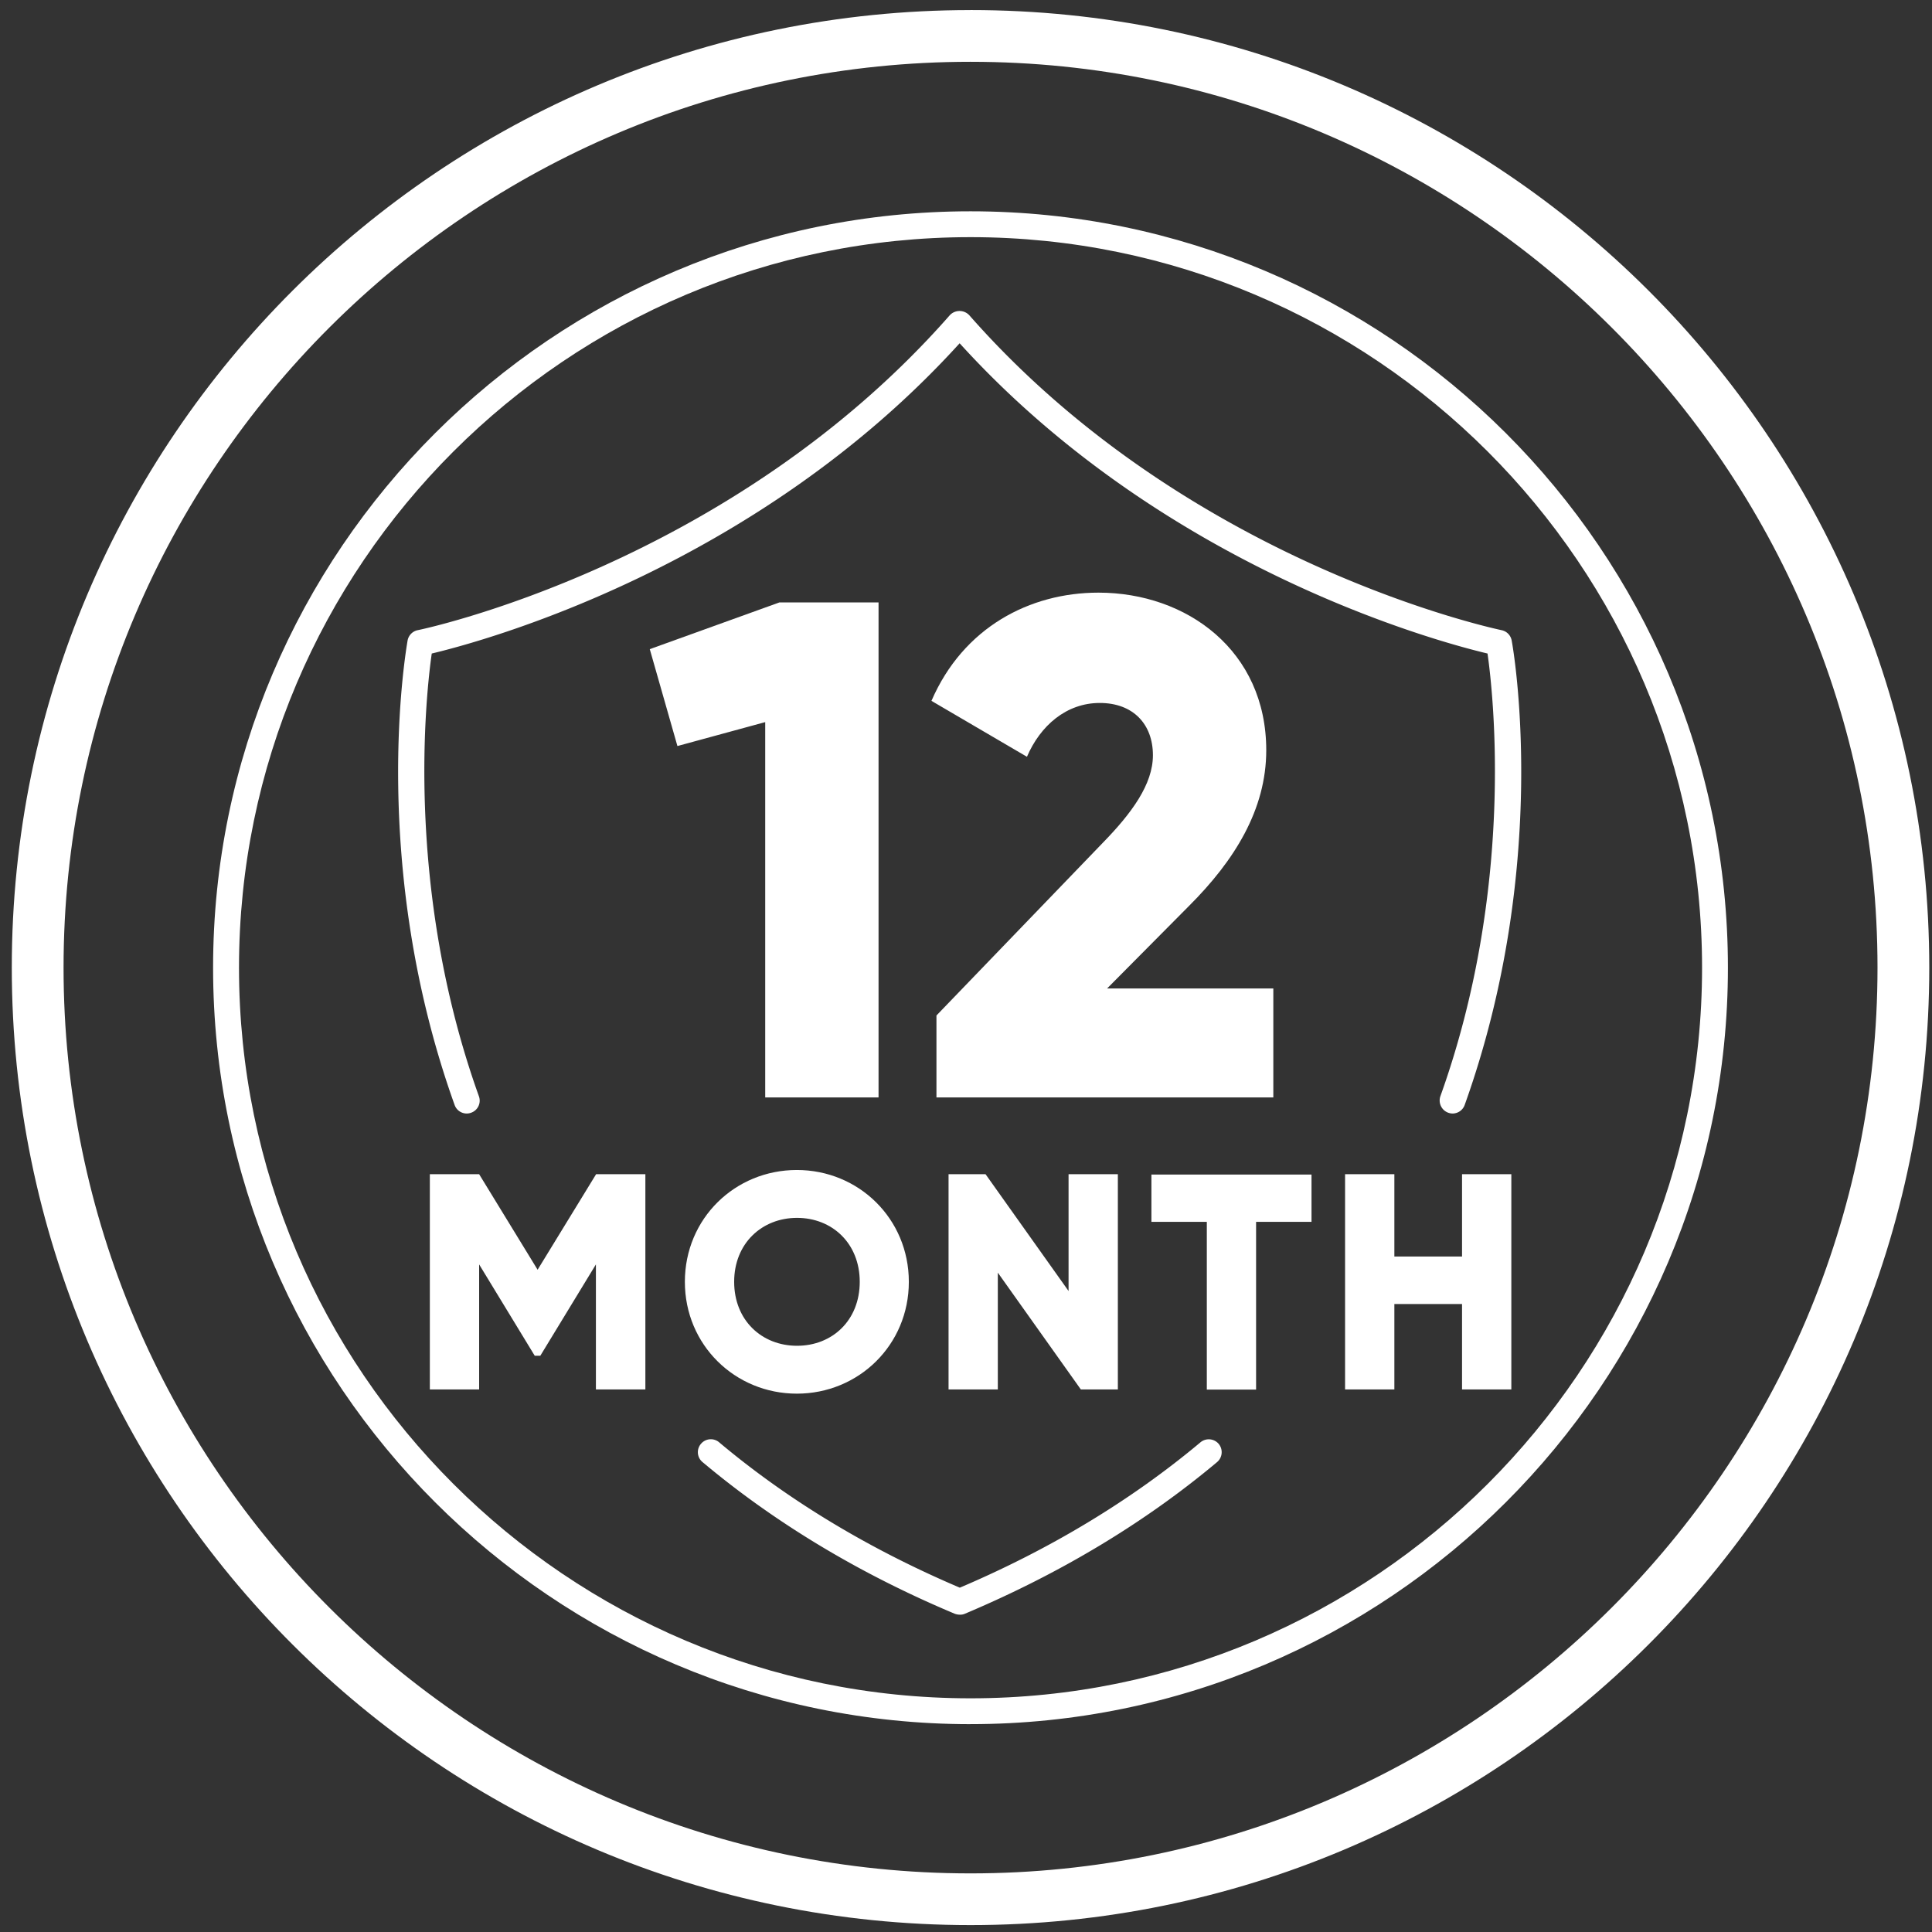 <svg xmlns="http://www.w3.org/2000/svg" width="68" height="68" fill="none" viewBox="0 0 68 68"><rect x="0" y="0" width="68" height="68" fill="#333333" stroke="none"/><path fill="#fff" d="M33.775 56.831a.508.508 0 0 1-.175-.034c-3.355-1.408-6.338-3.208-8.875-5.338a.451.451 0 0 1-.054-.64.452.452 0 0 1 .641-.054c2.423 2.035 5.27 3.754 8.47 5.116 3.199-1.362 6.047-3.087 8.47-5.116a.458.458 0 0 1 .641.054.457.457 0 0 1-.054.64c-2.538 2.13-5.52 3.923-8.875 5.338a.39.39 0 0 1-.175.034h-.014ZM51.128 39.192a.459.459 0 0 1-.432-.607c2.618-7.3 1.87-14.107 1.66-15.583-1.843-.438-11.42-3.033-18.58-10.92-7.16 7.887-16.737 10.482-18.58 10.92-.21 1.476-.958 8.277 1.66 15.583a.45.45 0 0 1-.276.58.451.451 0 0 1-.58-.277c-3.031-8.452-1.708-16.021-1.654-16.345a.453.453 0 0 1 .357-.363c.108-.02 11.001-2.285 18.729-11.088a.47.47 0 0 1 .681 0c7.735 8.803 18.62 11.06 18.736 11.088a.453.453 0 0 1 .357.363c.061.317 1.377 7.886-1.653 16.345a.454.454 0 0 1-.425.304Z"/><path fill="#fff" d="M34.16 2.175c17.6 0 31.922 14.303 31.922 31.881 0 17.579-14.321 31.881-31.922 31.881-17.602 0-31.923-14.302-31.923-31.88 0-17.58 14.321-31.882 31.923-31.882Zm0-1.82C15.526.355.415 15.447.415 34.056c0 18.61 15.11 33.701 33.745 33.701 18.634 0 33.744-15.091 33.744-33.7C67.904 15.446 52.8.354 34.16.354Z"/><path fill="#fff" d="M34.16 60.685C19.46 60.685 7.5 48.74 7.5 34.06c0-14.68 11.96-26.623 26.659-26.623 14.699 0 26.658 11.943 26.658 26.623 0 14.68-11.96 26.624-26.658 26.624Zm0-52.338c-14.2 0-25.748 11.54-25.748 25.714 0 14.175 11.548 25.714 25.748 25.714 14.2 0 25.747-11.54 25.747-25.714S48.359 8.347 34.16 8.347Z"/><path fill="#fff" d="M30.922 21.21v17.416h-3.989v-13.21l-3.09.842-.973-3.41 4.563-1.645h3.489v.007ZM32.96 35.742l5.85-6.073c1.02-1.045 1.769-2.063 1.769-3.087 0-1.092-.695-1.84-1.87-1.84-1.174 0-2.092.795-2.564 1.894l-3.361-1.968c1.12-2.589 3.462-3.809 5.878-3.809 3.111 0 5.906 2.043 5.906 5.547 0 2.09-1.12 3.883-2.713 5.474l-2.889 2.911h5.851v3.835H32.96v-2.884ZM22.709 48.904h-1.735v-4.401l-1.957 3.215h-.196l-1.957-3.215v4.401h-1.735v-7.576h1.735l2.058 3.363 2.059-3.363h1.734v7.576h-.006ZM24.105 45.116c0-2.231 1.768-3.936 3.942-3.936 2.173 0 3.941 1.712 3.941 3.936s-1.768 3.936-3.941 3.936c-2.174 0-3.942-1.712-3.942-3.936Zm6.155 0c0-1.355-.972-2.251-2.207-2.251-1.235 0-2.213.896-2.213 2.25 0 1.356.972 2.252 2.213 2.252 1.242 0 2.207-.896 2.207-2.251ZM39.345 41.328v7.576h-1.303l-2.922-4.111v4.111h-1.734v-7.576h1.302l2.922 4.112v-4.112h1.735ZM46.16 43.005h-1.95v5.904h-1.734v-5.904h-1.95V41.34h5.635v1.665ZM53.194 41.328v7.576h-1.735v-3.006h-2.382v3.006h-1.735v-7.576h1.735v2.898h2.382v-2.898h1.735Z"/></svg>